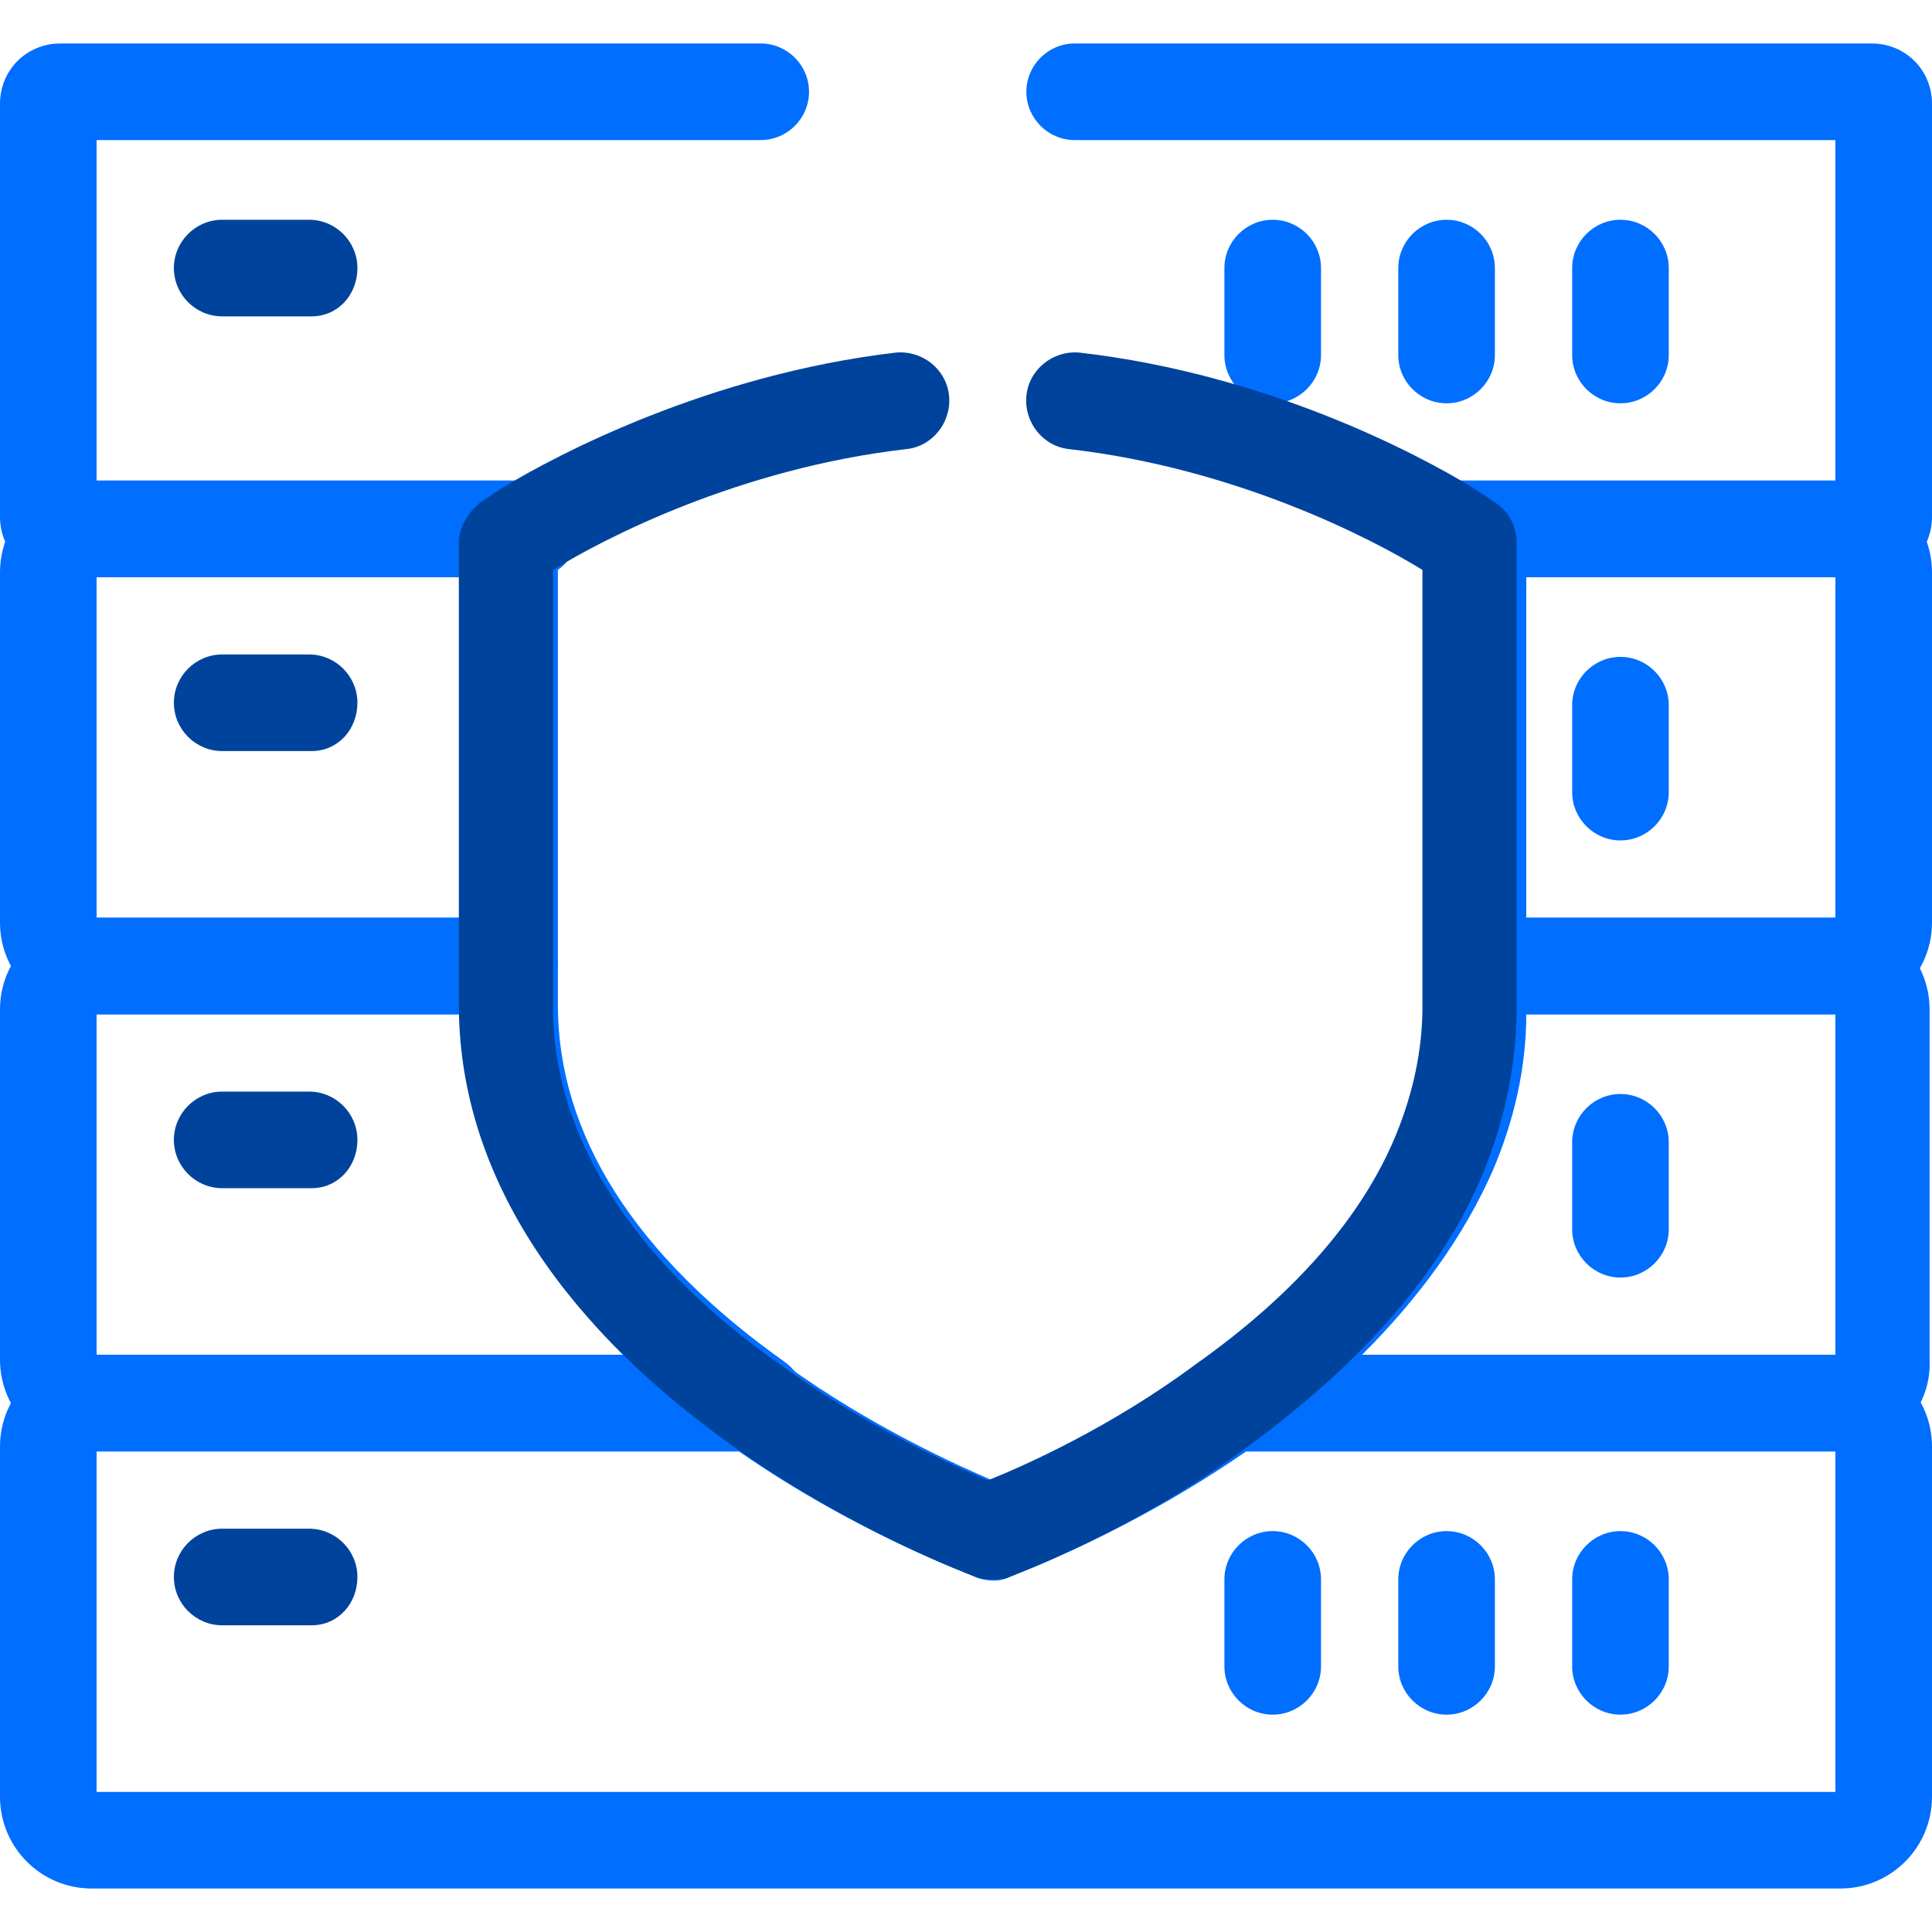 <?xml version="1.0" encoding="utf-8"?>
<!-- Generator: Adobe Illustrator 25.4.1, SVG Export Plug-In . SVG Version: 6.00 Build 0)  -->
<svg version="1.1" id="Layer_1" xmlns="http://www.w3.org/2000/svg" xmlns:xlink="http://www.w3.org/1999/xlink" x="0px" y="0px"
	 viewBox="0 0 80 80" style="enable-background:new 0 0 80 80;" xml:space="preserve">
<style type="text/css">
	.st0{fill:#00439C;}
	.st1{fill:#006EFF;}
</style>
<g>
	<g>
		<path class="st0" d="M12.9,67.3H9.2c-1.1,0-2-0.9-2-2s0.9-2,2-2h3.6c1.1,0,2,0.9,2,2S14,67.3,12.9,67.3z"/>
	</g>
	<g>
		<path class="st1" d="M67.1,71c-1.1,0-2-0.9-2-2v-3.6c0-1.1,0.9-2,2-2s2,0.9,2,2V69C69.1,70.1,68.2,71,67.1,71z"/>
	</g>
	<g>
		<path class="st1" d="M59.9,71c-1.1,0-2-0.9-2-2v-3.6c0-1.1,0.9-2,2-2s2,0.9,2,2V69C61.9,70.1,61,71,59.9,71z"/>
	</g>
	<g>
		<path class="st1" d="M52.7,71c-1.1,0-2-0.9-2-2v-3.6c0-1.1,0.9-2,2-2s2,0.9,2,2V69C54.7,70.1,53.8,71,52.7,71z"/>
	</g>
	<g>
		<path class="st0" d="M12.9,49.2H9.2c-1.1,0-2-0.9-2-2s0.9-2,2-2h3.6c1.1,0,2,0.9,2,2S14,49.2,12.9,49.2z"/>
	</g>
	<g>
		<path class="st1" d="M67.1,52.9c-1.1,0-2-0.9-2-2v-3.6c0-1.1,0.9-2,2-2s2,0.9,2,2v3.6C69.1,52,68.2,52.9,67.1,52.9z"/>
	</g>
	<g>
		<path class="st0" d="M12.9,31.1H9.2c-1.1,0-2-0.9-2-2s0.9-2,2-2h3.6c1.1,0,2,0.9,2,2S14,31.1,12.9,31.1z"/>
	</g>
	<g>
		<path class="st1" d="M67.1,34.8c-1.1,0-2-0.9-2-2v-3.6c0-1.1,0.9-2,2-2s2,0.9,2,2v3.6C69.1,33.9,68.2,34.8,67.1,34.8z"/>
	</g>
	<g>
		<path class="st0" d="M12.9,13.1H9.2c-1.1,0-2-0.9-2-2s0.9-2,2-2h3.6c1.1,0,2,0.9,2,2S14,13.1,12.9,13.1z"/>
	</g>
	<g>
		<path class="st1" d="M67.1,16.7c-1.1,0-2-0.9-2-2v-3.6c0-1.1,0.9-2,2-2s2,0.9,2,2v3.6C69.1,15.8,68.2,16.7,67.1,16.7z"/>
	</g>
	<g>
		<path class="st1" d="M59.9,16.7c-1.1,0-2-0.9-2-2v-3.6c0-1.1,0.9-2,2-2s2,0.9,2,2v3.6C61.9,15.8,61,16.7,59.9,16.7z"/>
	</g>
	<g>
		<path class="st1" d="M52.7,16.7c-1.1,0-2-0.9-2-2v-3.6c0-1.1,0.9-2,2-2s2,0.9,2,2v3.6C54.7,15.8,53.8,16.7,52.7,16.7z"/>
	</g>
	<g>
		<path class="st1" d="M76.2,78.2H3.8c-2.1,0-3.8-1.7-3.8-3.8V59.9c0-2.1,1.7-3.8,3.8-3.8h27.5c0.4,0,0.8,0.1,1.2,0.4
			c3.6,2.6,7.2,4.2,8.6,4.8c1.5-0.6,5.1-2.2,8.6-4.8c0.3-0.2,0.7-0.4,1.2-0.4h25.3c2.1,0,3.8,1.7,3.8,3.8v14.5
			C80,76.5,78.3,78.2,76.2,78.2z M4,74.2h72V60.1H51.6c-4.9,3.4-9.6,5.1-9.8,5.2c-0.4,0.2-0.9,0.2-1.4,0c-0.2-0.1-4.9-1.8-9.8-5.2H4
			V74.2z"/>
	</g>
	<g>
		<path class="st1" d="M31.3,60.1H3.8c-2.1,0-3.8-1.7-3.8-3.8V41.8C0,39.7,1.7,38,3.8,38h17.3c1.1,0,2,0.9,2,2v1.6
			c0,5.4,3.2,10.4,9.4,14.8c0.7,0.5,1,1.4,0.7,2.2C32.9,59.5,32.2,60.1,31.3,60.1z M4,56.1h21.8c-4.3-4.3-6.6-9.1-6.7-14.1H4V56.1z"
			/>
	</g>
	<g>
		<path class="st1" d="M76.2,60.1H50.9c-0.9,0-1.6-0.6-1.9-1.4c-0.3-0.8,0-1.7,0.7-2.2c4.1-2.9,6.9-6.1,8.3-9.5
			c0.7-1.7,1.1-3.5,1.1-5.3V40c0-1.1,0.9-2,2-2h15c2.1,0,3.8,1.7,3.8,3.8v14.5C80,58.4,78.3,60.1,76.2,60.1z M56.4,56.1H76V42H63.2
			c0,2.2-0.5,4.4-1.4,6.5C60.6,51.2,58.8,53.7,56.4,56.1z"/>
	</g>
	<g>
		<path class="st1" d="M21.1,42H3.8C1.7,42,0,40.3,0,38.2V23.7c0-2.1,1.7-3.8,3.8-3.8H22c0.9,0,1.7,0.6,1.9,1.5
			c0.2,0.8-0.1,1.7-0.8,2.2V40C23.1,41.1,22.2,42,21.1,42z M4,38h15.1V23.9L4,23.9V38z"/>
	</g>
	<g>
		<path class="st1" d="M76.2,42h-15c-1.1,0-2-0.9-2-2V23.6c-0.7-0.5-1.1-1.4-0.8-2.2c0.2-0.9,1-1.5,1.9-1.5h15.9
			c2.1,0,3.8,1.7,3.8,3.8v14.5C80,40.3,78.3,42,76.2,42z M63.2,38H76V23.9H63.2V38z"/>
	</g>
	<g>
		<path class="st1" d="M22,23.9H2.5c-1.4,0-2.5-1.1-2.5-2.5V4.3c0-1.4,1.1-2.5,2.5-2.5h29c1.1,0,2,0.9,2,2s-0.9,2-2,2H4v14.1h18
			c1.1,0,2,0.9,2,2S23.1,23.9,22,23.9z"/>
	</g>
	<g>
		<path class="st1" d="M77.5,23.9H60.3c-1.1,0-2-0.9-2-2s0.9-2,2-2H76V5.8H44.5c-1.1,0-2-0.9-2-2s0.9-2,2-2h33
			c1.4,0,2.5,1.1,2.5,2.5v17.1C80,22.8,78.9,23.9,77.5,23.9z"/>
	</g>
	<g>
		<path class="st0" d="M41.1,65.4c-0.2,0-0.5,0-0.7-0.1c-0.2-0.1-5.2-1.9-10.3-5.6c-7.2-5.2-11.1-11.4-11.1-18.1V22.5
			c0-0.7,0.4-1.3,0.9-1.7l0.9-0.6c2.3-1.4,8.6-4.7,16.3-5.6c1.1-0.1,2.1,0.7,2.2,1.8c0.1,1.1-0.7,2.1-1.8,2.2
			c-6.9,0.8-12.5,3.7-14.6,5v18.1c0,6.7,5.1,11.8,9.4,14.8c3.6,2.6,7.2,4.2,8.6,4.8c1.5-0.6,5.1-2.2,8.6-4.8
			c4.1-2.9,6.9-6.1,8.3-9.5c0.7-1.7,1.1-3.5,1.1-5.3V23.6c-2.1-1.3-7.7-4.2-14.6-5c-1.1-0.1-1.9-1.1-1.8-2.2
			c0.1-1.1,1.1-1.9,2.2-1.8c7.8,0.9,14,4.2,16.3,5.6l0.9,0.6c0.6,0.4,0.9,1,0.9,1.7v19.2c0,2.4-0.5,4.7-1.4,6.9
			c-1.7,4.1-5,7.8-9.6,11.2C47,63.4,42,65.2,41.8,65.3C41.6,65.4,41.3,65.4,41.1,65.4z"/>
	</g>
</g>
</svg>
